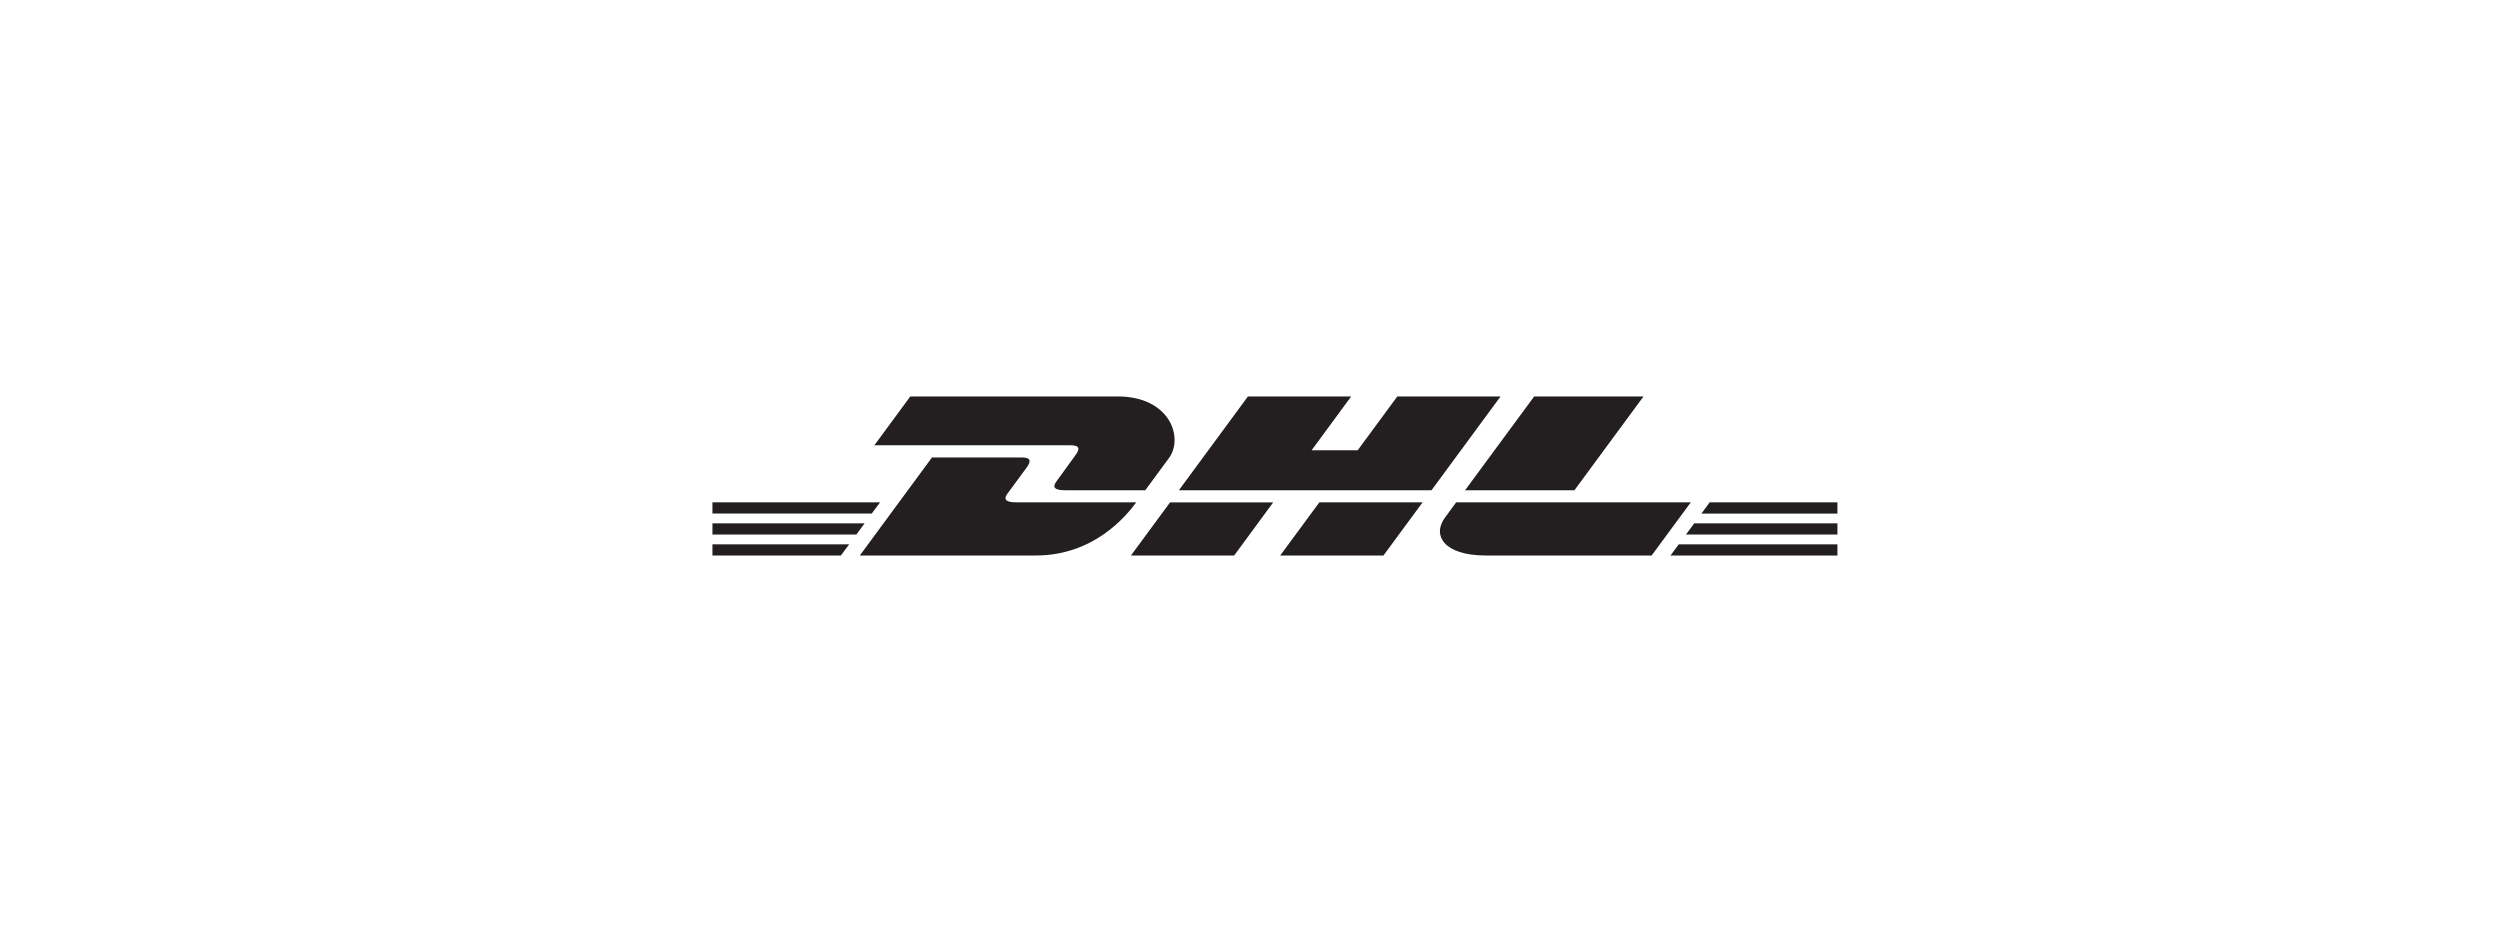 <?xml version="1.0" encoding="UTF-8"?>
<svg id="Layer_1" data-name="Layer 1" xmlns="http://www.w3.org/2000/svg" viewBox="0 0 400 150">
  <defs>
    <style>
      .cls-1 {
        fill: #231f20;
        stroke-width: 0px;
      }
    </style>
  </defs>
  <path class="cls-1" d="m145.65,63.43l-5.75,7.81h31.34c1.58,0,1.56.6.79,1.65-.79,1.07-2.1,2.92-2.9,4-.41.55-1.14,1.55,1.29,1.55h12.82s2.07-2.81,3.8-5.16c2.36-3.2.2-9.85-8.22-9.85h-33.17Z"/>
  <path class="cls-1" d="m137.57,88.88l11.55-15.69s12.81,0,14.33,0,1.56.6.79,1.65c-.79,1.07-2.12,2.9-2.93,3.98-.41.55-1.14,1.55,1.29,1.55h19.2c-1.6,2.19-6.78,8.51-16.08,8.51h-28.17Z"/>
  <path class="cls-1" d="m203.72,80.37l-6.26,8.52h-16.52s6.26-8.51,6.27-8.51h16.52Z"/>
  <polygon class="cls-1" points="229.04 78.44 188.62 78.44 199.67 63.43 216.19 63.43 209.86 72.04 217.23 72.04 223.57 63.43 240.09 63.43 229.04 78.44 229.04 78.44 229.04 78.44"/>
  <path class="cls-1" d="m227.62,80.37l-6.27,8.51h-16.52s6.26-8.51,6.27-8.51h16.52Z"/>
  <polygon class="cls-1" points="113.99 83.73 138.34 83.73 137.01 85.53 113.99 85.53 113.99 83.73 113.99 83.73 113.99 83.73"/>
  <polygon class="cls-1" points="113.99 80.37 140.81 80.37 139.48 82.17 113.99 82.17 113.99 80.37 113.99 80.37 113.99 80.37"/>
  <polygon class="cls-1" points="113.99 87.09 135.87 87.09 134.54 88.88 113.99 88.88 113.99 87.09 113.99 87.09 113.99 87.09"/>
  <polygon class="cls-1" points="293.99 85.53 269.75 85.53 271.08 83.73 293.99 83.73 293.99 85.53 293.99 85.53 293.99 85.53"/>
  <polygon class="cls-1" points="293.99 88.88 267.28 88.88 268.6 87.09 293.99 87.09 293.99 88.88 293.99 88.88 293.99 88.88"/>
  <polygon class="cls-1" points="273.55 80.37 293.99 80.37 293.99 82.18 272.22 82.18 273.55 80.37 273.55 80.37 273.55 80.37"/>
  <path class="cls-1" d="m262.96,63.43l-11.05,15.01h-17.5s11.05-15.01,11.06-15.01h17.49Z"/>
  <path class="cls-1" d="m232.99,80.37s-1.21,1.65-1.79,2.44c-2.08,2.8-.24,6.07,6.53,6.07h26.53l6.27-8.51h-37.53Z"/>
</svg>